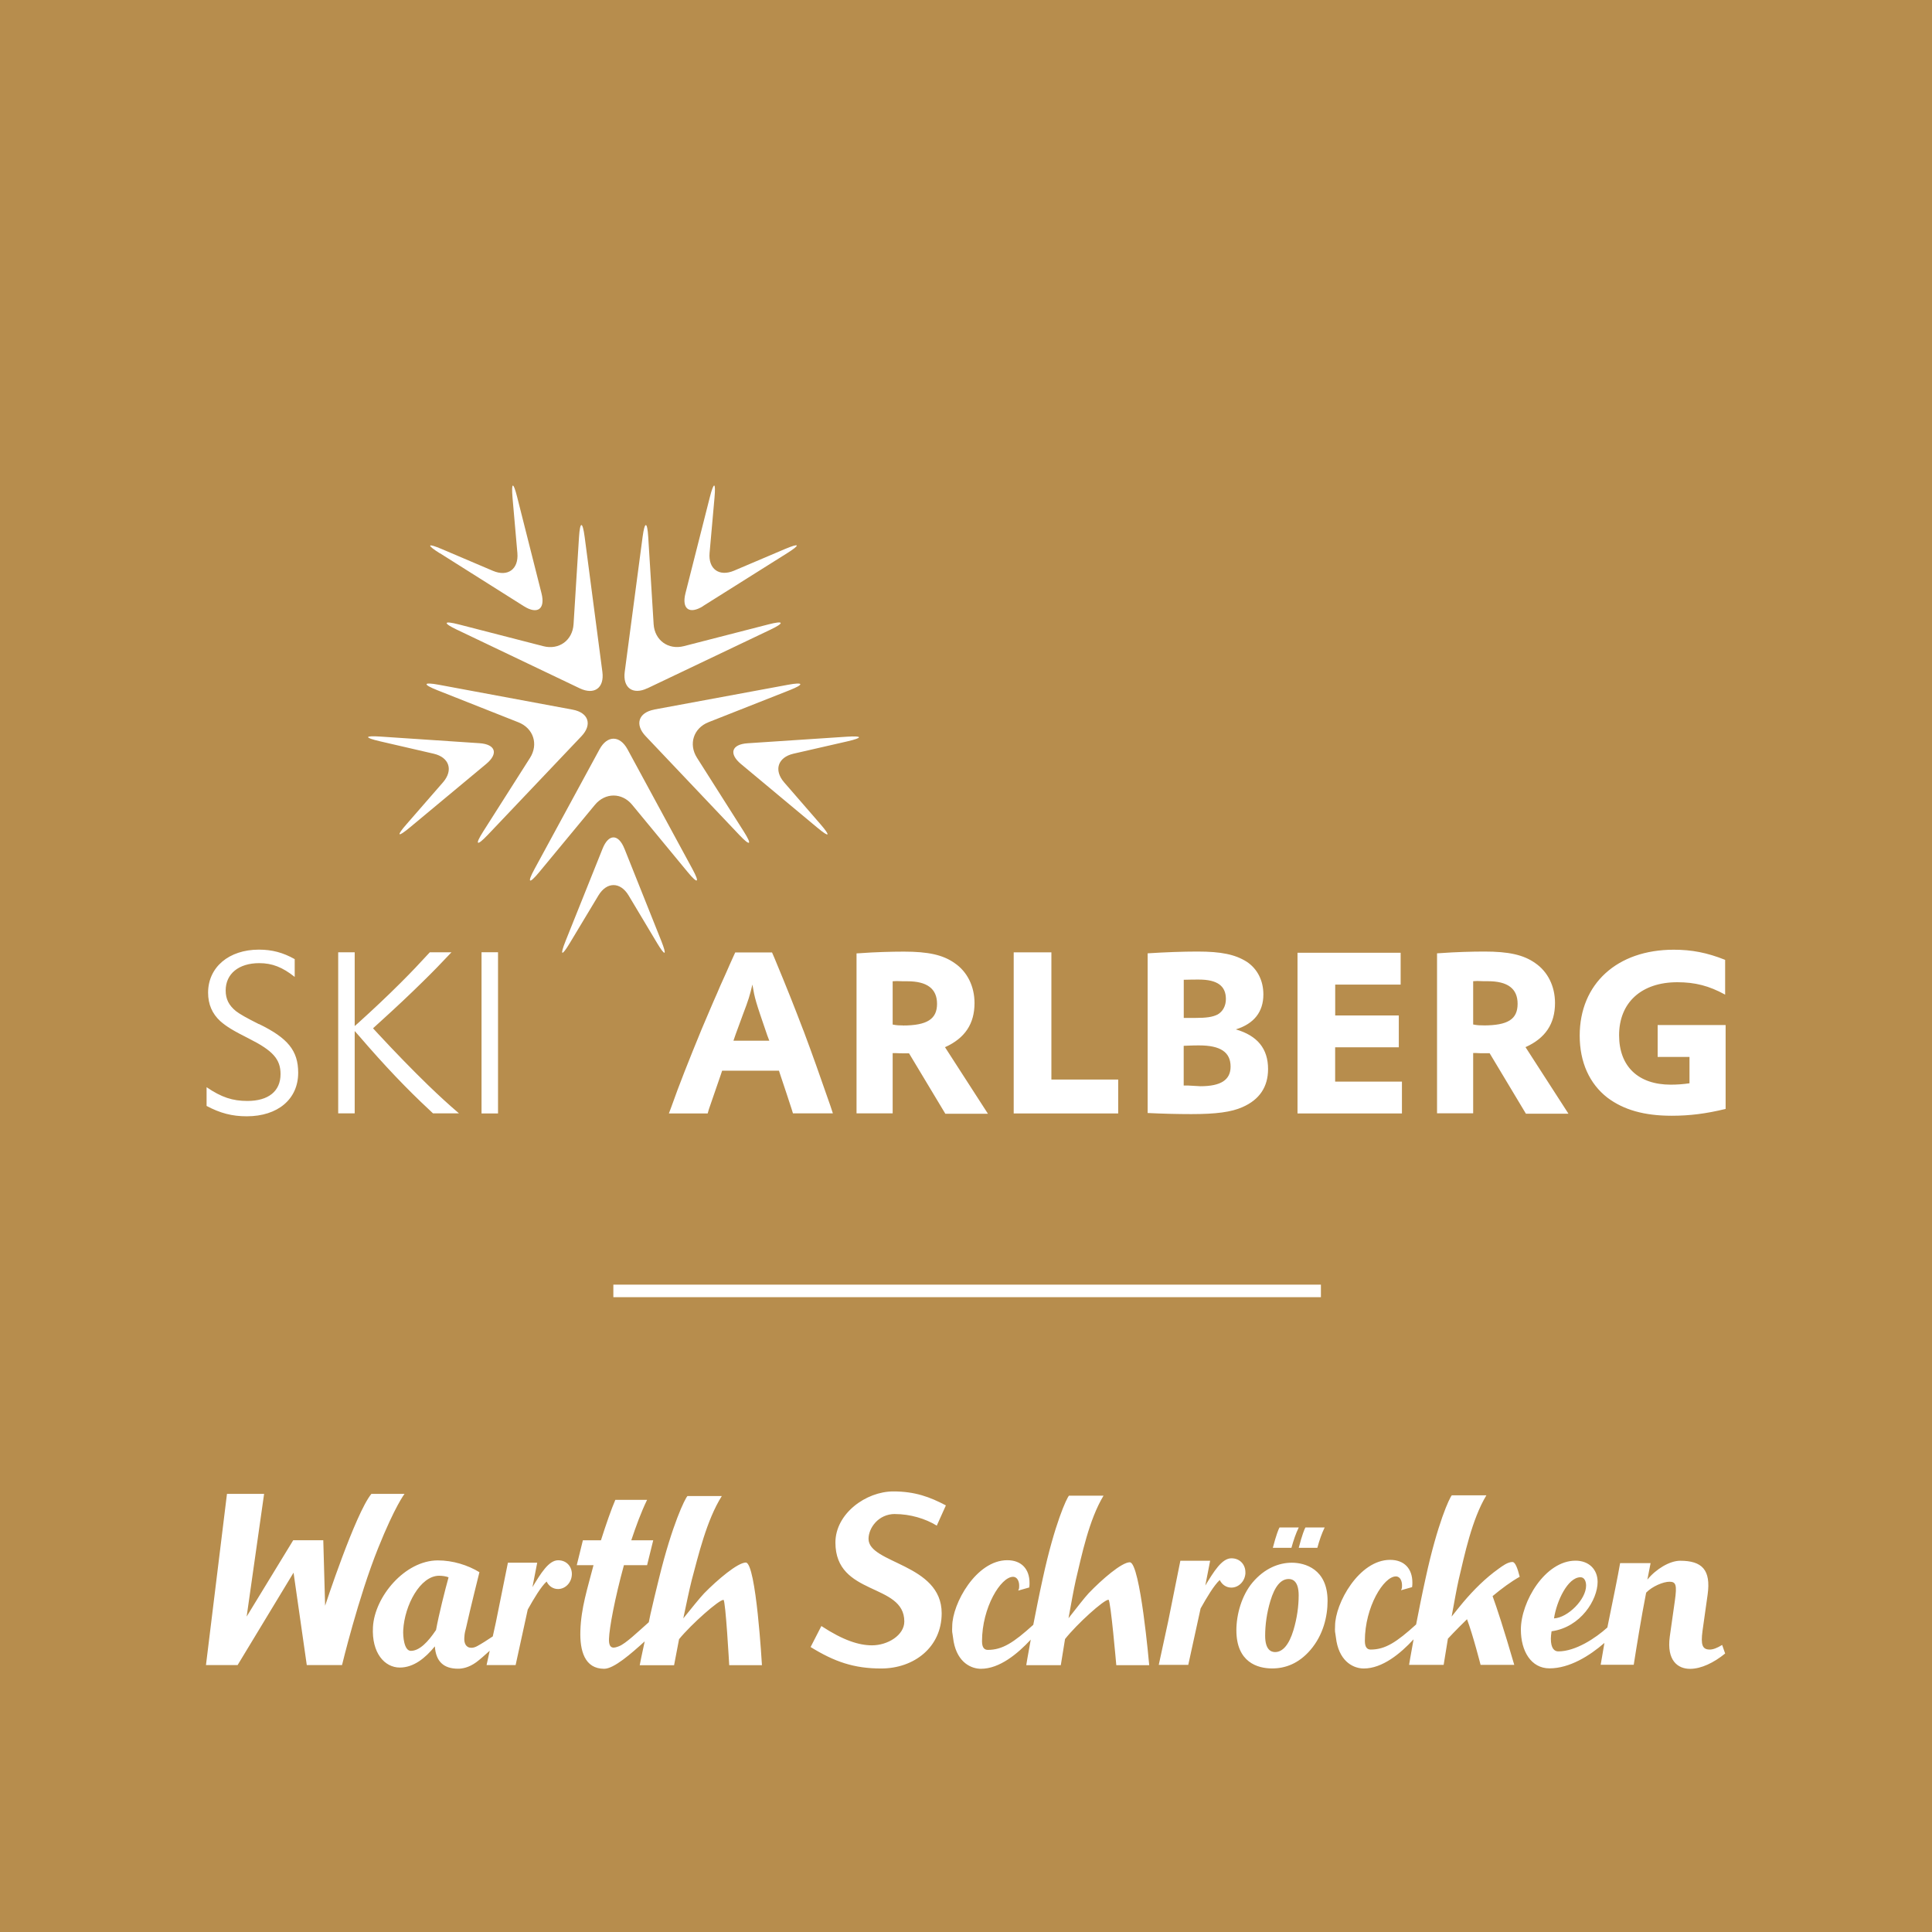 <svg width="100" height="100" viewBox="0 0 100 100" fill="none" xmlns="http://www.w3.org/2000/svg">
<rect x="0" y="0" width="100" height="100" fill="#333333" stroke="none"/>
<g clip-path="url(#clip0_13097_869)">
<g clip-path="url(#clip1_13097_869)">
<path d="M100 0H0V100H100V0Z" fill="#B78D4D"/>
<path d="M85.8 53.059V54.706H87.448V56.071C87.134 56.117 86.806 56.142 86.478 56.142C84.795 56.142 83.804 55.197 83.804 53.584C83.804 51.891 84.961 50.84 86.817 50.84C87.741 50.84 88.464 51.027 89.293 51.482V49.682C88.358 49.309 87.564 49.157 86.633 49.157C83.701 49.157 81.765 50.921 81.765 53.605C81.765 54.971 82.266 56.093 83.201 56.816C84.04 57.447 85.106 57.751 86.527 57.751C87.462 57.751 88.302 57.645 89.318 57.398V53.055H85.804L85.8 53.059ZM63.967 53.281C64.912 52.988 65.392 52.371 65.392 51.471C65.392 50.748 65.078 50.141 64.528 49.778C63.931 49.404 63.219 49.252 61.984 49.252C61.201 49.252 60.291 49.287 59.402 49.344V57.609C60.139 57.645 60.943 57.666 61.656 57.666C62.951 57.666 63.734 57.56 64.305 57.306C65.191 56.922 65.635 56.255 65.635 55.334C65.635 54.283 65.085 53.605 63.967 53.281ZM61.268 50.713C61.642 50.702 61.829 50.702 62.051 50.702C63.007 50.702 63.452 51.03 63.452 51.708C63.452 52.071 63.289 52.36 63.021 52.512C62.753 52.642 62.46 52.688 61.843 52.688H61.271V50.716L61.268 50.713ZM62.132 56.223C62.026 56.223 61.804 56.198 61.515 56.188H61.268V54.131L61.547 54.12C61.734 54.11 61.931 54.11 62.072 54.11C63.169 54.11 63.695 54.459 63.695 55.207C63.695 55.895 63.194 56.223 62.132 56.223ZM41.583 53.337C41.092 52.053 40.789 51.281 40.087 49.591L39.96 49.298H38.055L37.928 49.577L37.766 49.937L37.603 50.31C37.286 50.998 37.208 51.2 37.123 51.397C36.866 51.968 36.612 52.589 36.319 53.267C35.666 54.854 35.13 56.209 34.753 57.281L34.622 57.631H36.63L36.69 57.419C36.877 56.869 37.063 56.343 37.307 55.63L37.377 55.419H40.32L40.376 55.595C40.644 56.403 40.831 56.95 40.983 57.43L41.043 57.627H43.11L42.983 57.243C42.398 55.56 42.059 54.604 41.583 53.33M37.963 53.867L38.08 53.528L38.453 52.512C38.746 51.743 38.806 51.542 38.944 50.96C39.071 51.708 39.096 51.789 39.713 53.588L39.819 53.867H37.963ZM78.971 54.195C79.987 53.736 80.487 52.992 80.487 51.916C80.487 51.051 80.114 50.293 79.461 49.848C78.854 49.418 78.082 49.252 76.833 49.252C76.201 49.252 75.316 49.277 74.568 49.333L74.381 49.344V57.624H76.251V54.505H76.413C76.565 54.516 76.692 54.516 76.776 54.516H77.104L78.981 57.645H81.183L78.957 54.195L78.971 54.188V54.195ZM76.776 53.073C76.614 53.073 76.473 53.073 76.251 53.027V50.787L76.462 50.776C76.66 50.787 76.847 50.787 77.009 50.787C78.039 50.787 78.551 51.171 78.551 51.954C78.551 52.759 78.05 53.076 76.776 53.076M69.11 54.209H72.402V52.561H69.11V50.963H72.497V49.316H67.159V57.631H72.564V55.983H69.107V54.209H69.11ZM54.42 49.294H52.469V57.631H57.878V55.877H54.42V49.291V49.294ZM48.924 54.198C49.94 53.739 50.441 52.995 50.441 51.919C50.441 51.055 50.067 50.296 49.414 49.852C48.808 49.421 48.038 49.256 46.786 49.256C46.155 49.256 45.269 49.28 44.521 49.337L44.334 49.347V57.627H46.204V54.509H46.366C46.518 54.519 46.645 54.519 46.726 54.519H47.054H47.051L48.931 57.648H51.136L48.91 54.198L48.924 54.191V54.198ZM46.73 53.076C46.567 53.076 46.426 53.076 46.204 53.03V50.79L46.412 50.78C46.61 50.79 46.797 50.79 46.959 50.79C47.986 50.79 48.501 51.175 48.501 51.958C48.501 52.741 47.996 53.08 46.726 53.08M13.395 53.006C12.742 52.678 12.415 52.491 12.217 52.339C11.843 52.036 11.681 51.708 11.681 51.267C11.681 50.402 12.358 49.852 13.42 49.852C14.087 49.852 14.623 50.063 15.254 50.565V49.644C14.648 49.305 14.087 49.153 13.399 49.153C11.847 49.153 10.771 50.063 10.771 51.383C10.771 51.979 10.982 52.469 11.402 52.854C11.72 53.133 12.044 53.334 12.898 53.764C14.126 54.382 14.521 54.826 14.521 55.595C14.521 56.484 13.889 56.985 12.806 56.985C12.037 56.985 11.462 56.798 10.693 56.273V57.243C11.395 57.617 12.012 57.779 12.771 57.779C14.383 57.779 15.434 56.89 15.434 55.525C15.434 54.382 14.898 53.729 13.402 53.002M19.565 53.503L19.308 53.224L19.692 52.875C20.567 52.081 21.209 51.475 21.887 50.808C22.448 50.258 22.786 49.908 23.368 49.291H22.247C21.675 49.912 21.336 50.272 20.74 50.868C20.027 51.581 19.294 52.268 18.556 52.935L18.359 53.108V49.291H17.505V57.627H18.359V53.366L18.606 53.644C19.901 55.151 21.068 56.375 22.215 57.44L22.412 57.627H23.756C23.185 57.137 22.751 56.738 22.158 56.167C21.34 55.373 20.465 54.473 19.565 53.503ZM24.924 57.631H25.778V49.287H24.924V57.631Z" fill="white"/>
<path d="M36.39 31.369L40.743 28.632C41.449 28.187 41.399 28.092 40.63 28.417L37.991 29.539C37.222 29.863 36.654 29.45 36.728 28.618L36.982 25.767C37.056 24.935 36.95 24.917 36.742 25.729L35.479 30.71C35.275 31.521 35.684 31.817 36.393 31.373M32.721 41.657L35.592 45.135C36.125 45.781 36.234 45.707 35.836 44.973L32.481 38.785C32.082 38.051 31.43 38.051 31.031 38.785L27.669 44.976C27.27 45.71 27.38 45.784 27.912 45.139L30.791 41.66C31.324 41.015 32.195 41.015 32.724 41.66M23.654 32.594L30.008 35.628C30.763 35.987 31.288 35.606 31.179 34.777L30.262 27.792C30.152 26.967 30.022 26.97 29.969 27.803L29.687 32.311C29.634 33.144 28.932 33.656 28.124 33.447L23.756 32.322C22.949 32.114 22.903 32.237 23.658 32.597M33.867 36.728C33.045 36.88 32.844 37.501 33.419 38.104L38.266 43.216C38.841 43.823 38.944 43.742 38.496 43.036L36.076 39.222C35.628 38.517 35.896 37.688 36.672 37.381L40.866 35.726C41.642 35.419 41.607 35.292 40.785 35.444L33.864 36.725L33.867 36.728ZM19.65 38.365L22.444 39.011C23.259 39.198 23.474 39.868 22.927 40.496L21.047 42.655C20.497 43.283 20.574 43.361 21.216 42.828L25.168 39.54C25.81 39.004 25.651 38.524 24.818 38.468L19.689 38.125C18.856 38.069 18.839 38.178 19.654 38.365M33.514 35.624L39.872 32.594C40.627 32.234 40.581 32.11 39.773 32.319L35.398 33.444C34.59 33.652 33.885 33.141 33.832 32.308L33.553 27.806C33.504 26.974 33.37 26.967 33.26 27.796L32.336 34.774C32.227 35.599 32.752 35.984 33.507 35.624M22.769 28.635L27.115 31.377C27.82 31.821 28.233 31.525 28.029 30.713L26.769 25.729C26.565 24.917 26.459 24.938 26.529 25.771L26.78 28.628C26.85 29.461 26.282 29.874 25.513 29.546L22.878 28.424C22.109 28.096 22.059 28.194 22.765 28.639M22.638 35.726L26.836 37.388C27.612 37.695 27.881 38.524 27.432 39.23L25.012 43.036C24.564 43.738 24.667 43.823 25.245 43.216L30.092 38.111C30.668 37.508 30.466 36.887 29.644 36.732L22.719 35.444C21.897 35.292 21.862 35.419 22.638 35.726ZM32.319 43.925C32.008 43.149 31.5 43.149 31.19 43.925L29.277 48.698C28.967 49.474 29.066 49.524 29.496 48.808L30.974 46.349C31.405 45.633 32.107 45.633 32.537 46.349L34.008 48.808C34.439 49.524 34.534 49.474 34.227 48.698L32.322 43.929L32.319 43.925ZM43.826 38.132L38.7 38.471C37.868 38.524 37.709 39.007 38.351 39.544L42.299 42.835C42.941 43.371 43.015 43.294 42.468 42.662L40.588 40.496C40.041 39.864 40.26 39.198 41.071 39.011L43.862 38.372C44.673 38.185 44.659 38.076 43.826 38.132Z" fill="white"/>
<path d="M68.37 66.493H31.747V67.142H68.37V66.493Z" fill="white"/>
<path d="M20.938 77.323H19.223C18.391 78.339 16.828 83.112 16.828 83.112L16.733 79.722H15.177L12.767 83.673L13.67 77.323H11.748L10.661 86.185H12.298L15.194 81.401L15.879 86.185H17.703C17.703 86.185 18.549 82.671 19.572 80.131C20.447 77.951 20.938 77.323 20.938 77.323ZM28.89 80.759C28.399 80.759 27.986 81.447 27.559 82.149L27.806 80.886H26.289L25.665 83.977L25.506 84.7C25.273 84.859 24.889 85.102 24.716 85.194C24.607 85.254 24.508 85.289 24.398 85.289C24.113 85.289 24.017 85.046 24.032 84.777C24.049 84.474 24.084 84.435 24.12 84.266C24.356 83.204 24.815 81.376 24.815 81.376C24.215 81.01 23.439 80.766 22.663 80.766C20.959 80.766 19.389 82.643 19.304 84.216C19.23 85.557 19.908 86.312 20.694 86.312C21.41 86.312 22.01 85.825 22.508 85.215C22.561 85.995 22.959 86.372 23.711 86.372C23.915 86.372 24.261 86.323 24.66 86.03C24.836 85.899 25.097 85.67 25.348 85.441L25.185 86.185H26.688L27.316 83.31C27.637 82.735 28.004 82.121 28.293 81.86C28.406 82.096 28.625 82.248 28.882 82.248C29.26 82.248 29.584 81.923 29.599 81.496C29.613 81.112 29.348 80.759 28.89 80.759ZM22.564 84.375C22.162 84.975 21.717 85.448 21.266 85.448C20.91 85.448 20.853 84.679 20.871 84.375C20.941 83.084 21.753 81.56 22.73 81.56C22.871 81.56 23.1 81.585 23.217 81.645C23.04 82.28 22.719 83.546 22.568 84.375H22.564ZM38.609 80.876C38.185 80.876 37.13 81.772 36.446 82.47C36.231 82.696 35.779 83.257 35.367 83.768C35.522 83.035 35.677 82.287 35.8 81.8C36.143 80.526 36.573 78.681 37.36 77.436H35.582C35.458 77.563 34.799 78.882 34.111 81.691C33.938 82.375 33.797 82.992 33.67 83.539L33.581 83.966C33.028 84.456 32.379 85.081 32.04 85.208C31.821 85.292 31.5 85.416 31.521 84.83C31.539 84.259 31.818 82.752 32.294 81.013H33.493L33.811 79.725H32.675C32.922 78.985 33.186 78.265 33.493 77.633H31.849C31.645 78.106 31.377 78.872 31.105 79.725H30.17L29.853 81.013H30.72C30.406 82.23 30.075 83.225 30.04 84.418C30.008 85.441 30.262 86.376 31.271 86.376C31.775 86.376 32.654 85.603 33.37 84.957L33.19 85.797C33.137 86.051 33.112 86.192 33.112 86.192H34.89L35.148 84.844C35.79 84.058 37.219 82.798 37.448 82.809C37.557 82.823 37.744 86.189 37.744 86.189H39.438C39.438 86.189 39.138 80.9 38.605 80.876H38.609ZM46.328 78.367C47.104 78.367 47.904 78.604 48.487 78.967L48.959 77.919C48.13 77.482 47.358 77.196 46.239 77.196C44.821 77.196 43.241 78.346 43.241 79.842C43.241 82.629 46.807 81.916 46.807 83.927C46.807 84.64 45.947 85.162 45.135 85.162C44.468 85.162 43.653 84.911 42.514 84.163L41.957 85.25C43.191 86.012 44.2 86.361 45.608 86.361C47.308 86.361 48.741 85.264 48.741 83.5C48.741 80.928 44.955 80.939 44.955 79.651C44.955 79.101 45.453 78.364 46.328 78.364V78.367ZM58.481 80.862C58.058 80.862 57.024 81.761 56.354 82.46C56.145 82.682 55.708 83.246 55.306 83.758C55.44 83.02 55.574 82.273 55.683 81.786C55.987 80.512 56.364 78.664 57.119 77.415H55.331C55.211 77.542 54.59 78.865 53.979 81.676C53.771 82.615 53.616 83.426 53.482 84.1C52.473 85.014 51.887 85.398 51.133 85.398C50.963 85.398 50.829 85.299 50.829 84.95C50.829 83.2 51.803 81.616 52.434 81.616C52.678 81.616 52.752 81.892 52.752 82.064C52.752 82.114 52.752 82.213 52.738 82.241L52.702 82.329L53.274 82.167C53.288 82.079 53.288 82.004 53.288 81.93C53.288 81.218 52.875 80.756 52.134 80.756C50.529 80.756 49.287 83.006 49.287 84.178C49.287 84.241 49.266 84.442 49.305 84.594L49.361 84.975C49.566 86.072 50.286 86.376 50.773 86.376C51.736 86.376 52.671 85.599 53.352 84.866C53.193 85.716 53.119 86.189 53.119 86.189H54.907L55.126 84.837C55.747 84.051 57.147 82.788 57.377 82.802C57.486 82.816 57.779 86.189 57.779 86.189H59.483C59.483 86.189 59.021 80.89 58.484 80.865L58.481 80.862ZM66.863 80.886C66.196 80.886 65.456 81.175 64.838 81.902C64.267 82.576 63.995 83.567 63.995 84.382C63.995 86.04 65.092 86.358 65.844 86.358C66.51 86.358 67.212 86.121 67.833 85.395C68.489 84.626 68.715 83.673 68.715 82.862C68.715 81.204 67.533 80.886 66.867 80.886H66.863ZM66.948 84.379C66.722 85.127 66.394 85.511 65.999 85.511C65.784 85.511 65.484 85.384 65.484 84.668C65.484 84.103 65.568 83.483 65.755 82.862C65.981 82.114 66.292 81.729 66.704 81.729C66.919 81.729 67.219 81.856 67.219 82.573C67.219 83.137 67.135 83.758 66.948 84.379ZM89.134 85.144C88.87 85.306 88.665 85.381 88.496 85.381C88.111 85.381 88.026 85.134 88.122 84.414L88.386 82.541C88.566 81.253 88.097 80.784 86.965 80.784C86.425 80.784 85.712 81.214 85.268 81.761L85.434 80.907H83.857C83.737 81.602 83.507 82.717 83.267 83.892L83.197 84.238C82.594 84.784 81.556 85.476 80.657 85.476C80.452 85.476 80.272 85.317 80.272 84.82C80.272 84.707 80.287 84.583 80.308 84.435C81.825 84.224 82.692 82.798 82.692 81.881C82.692 81.225 82.234 80.78 81.549 80.78C79.972 80.78 78.72 82.911 78.72 84.347C78.72 85.462 79.249 86.354 80.202 86.354C81.236 86.354 82.273 85.709 83.045 85.038C82.925 85.719 82.862 86.104 82.851 86.167H84.562C84.696 85.314 84.957 83.687 85.201 82.453L85.211 82.428C85.525 82.107 86.09 81.87 86.414 81.87C86.753 81.87 86.802 82.047 86.693 82.837L86.428 84.707C86.259 85.945 86.838 86.379 87.476 86.379C88.055 86.379 88.715 86.058 89.293 85.585L89.138 85.141L89.134 85.144ZM81.807 81.638C82.022 81.638 82.096 81.874 82.096 82.072C82.096 82.791 81.147 83.733 80.435 83.768C80.569 82.876 81.144 81.638 81.807 81.638ZM78.293 80.847C78.039 80.847 77.771 81.052 77.574 81.193C76.886 81.683 76.279 82.29 75.736 82.932C75.531 83.176 75.333 83.426 75.136 83.673C75.266 82.96 75.393 82.244 75.499 81.772C75.803 80.498 76.18 78.65 76.935 77.397H75.146C75.026 77.524 74.406 78.847 73.795 81.659C73.587 82.594 73.432 83.405 73.298 84.082C72.289 84.996 71.703 85.381 70.948 85.381C70.779 85.381 70.645 85.282 70.645 84.929C70.645 83.179 71.619 81.595 72.25 81.595C72.493 81.595 72.568 81.87 72.568 82.047C72.568 82.096 72.568 82.195 72.553 82.223L72.518 82.311L73.09 82.149C73.104 82.061 73.104 81.987 73.104 81.913C73.104 81.2 72.691 80.738 71.95 80.738C70.345 80.738 69.103 82.989 69.103 84.16C69.103 84.224 69.082 84.425 69.121 84.58L69.177 84.961C69.382 86.058 70.102 86.361 70.588 86.361C71.552 86.361 72.486 85.589 73.167 84.851C73.009 85.702 72.934 86.174 72.934 86.174H74.723L74.942 84.827V84.82C74.942 84.82 75.358 84.368 75.933 83.811C76.244 84.636 76.635 86.174 76.635 86.174H78.378C77.831 84.294 77.478 83.225 77.256 82.615C77.725 82.223 78.212 81.863 78.66 81.613C78.547 81.158 78.424 80.858 78.297 80.851L78.293 80.847ZM67.219 79.062H66.228C66.189 79.115 66.052 79.454 65.882 80.114H66.845C66.948 79.736 67.071 79.373 67.223 79.062H67.219ZM68.56 79.062H67.569C67.53 79.115 67.392 79.454 67.223 80.114H68.186C68.288 79.736 68.412 79.373 68.564 79.062H68.56ZM64.461 81.405C64.475 81.013 64.203 80.657 63.737 80.657C63.24 80.657 62.82 81.355 62.386 82.068L62.637 80.784H61.095L60.464 83.924L60.277 84.788L59.977 86.174H61.504L62.143 83.253C62.471 82.668 62.841 82.047 63.134 81.782C63.251 82.022 63.473 82.174 63.734 82.174C64.118 82.174 64.447 81.842 64.464 81.412L64.461 81.405Z" fill="white"/>
</g>
</g>
<defs>
<clipPath id="clip0_13097_869">
<rect width="100" height="100" fill="white"/>
</clipPath>
<clipPath id="clip1_13097_869">
<rect width="100" height="100" fill="white"/>
</clipPath>
</defs>
</svg>
